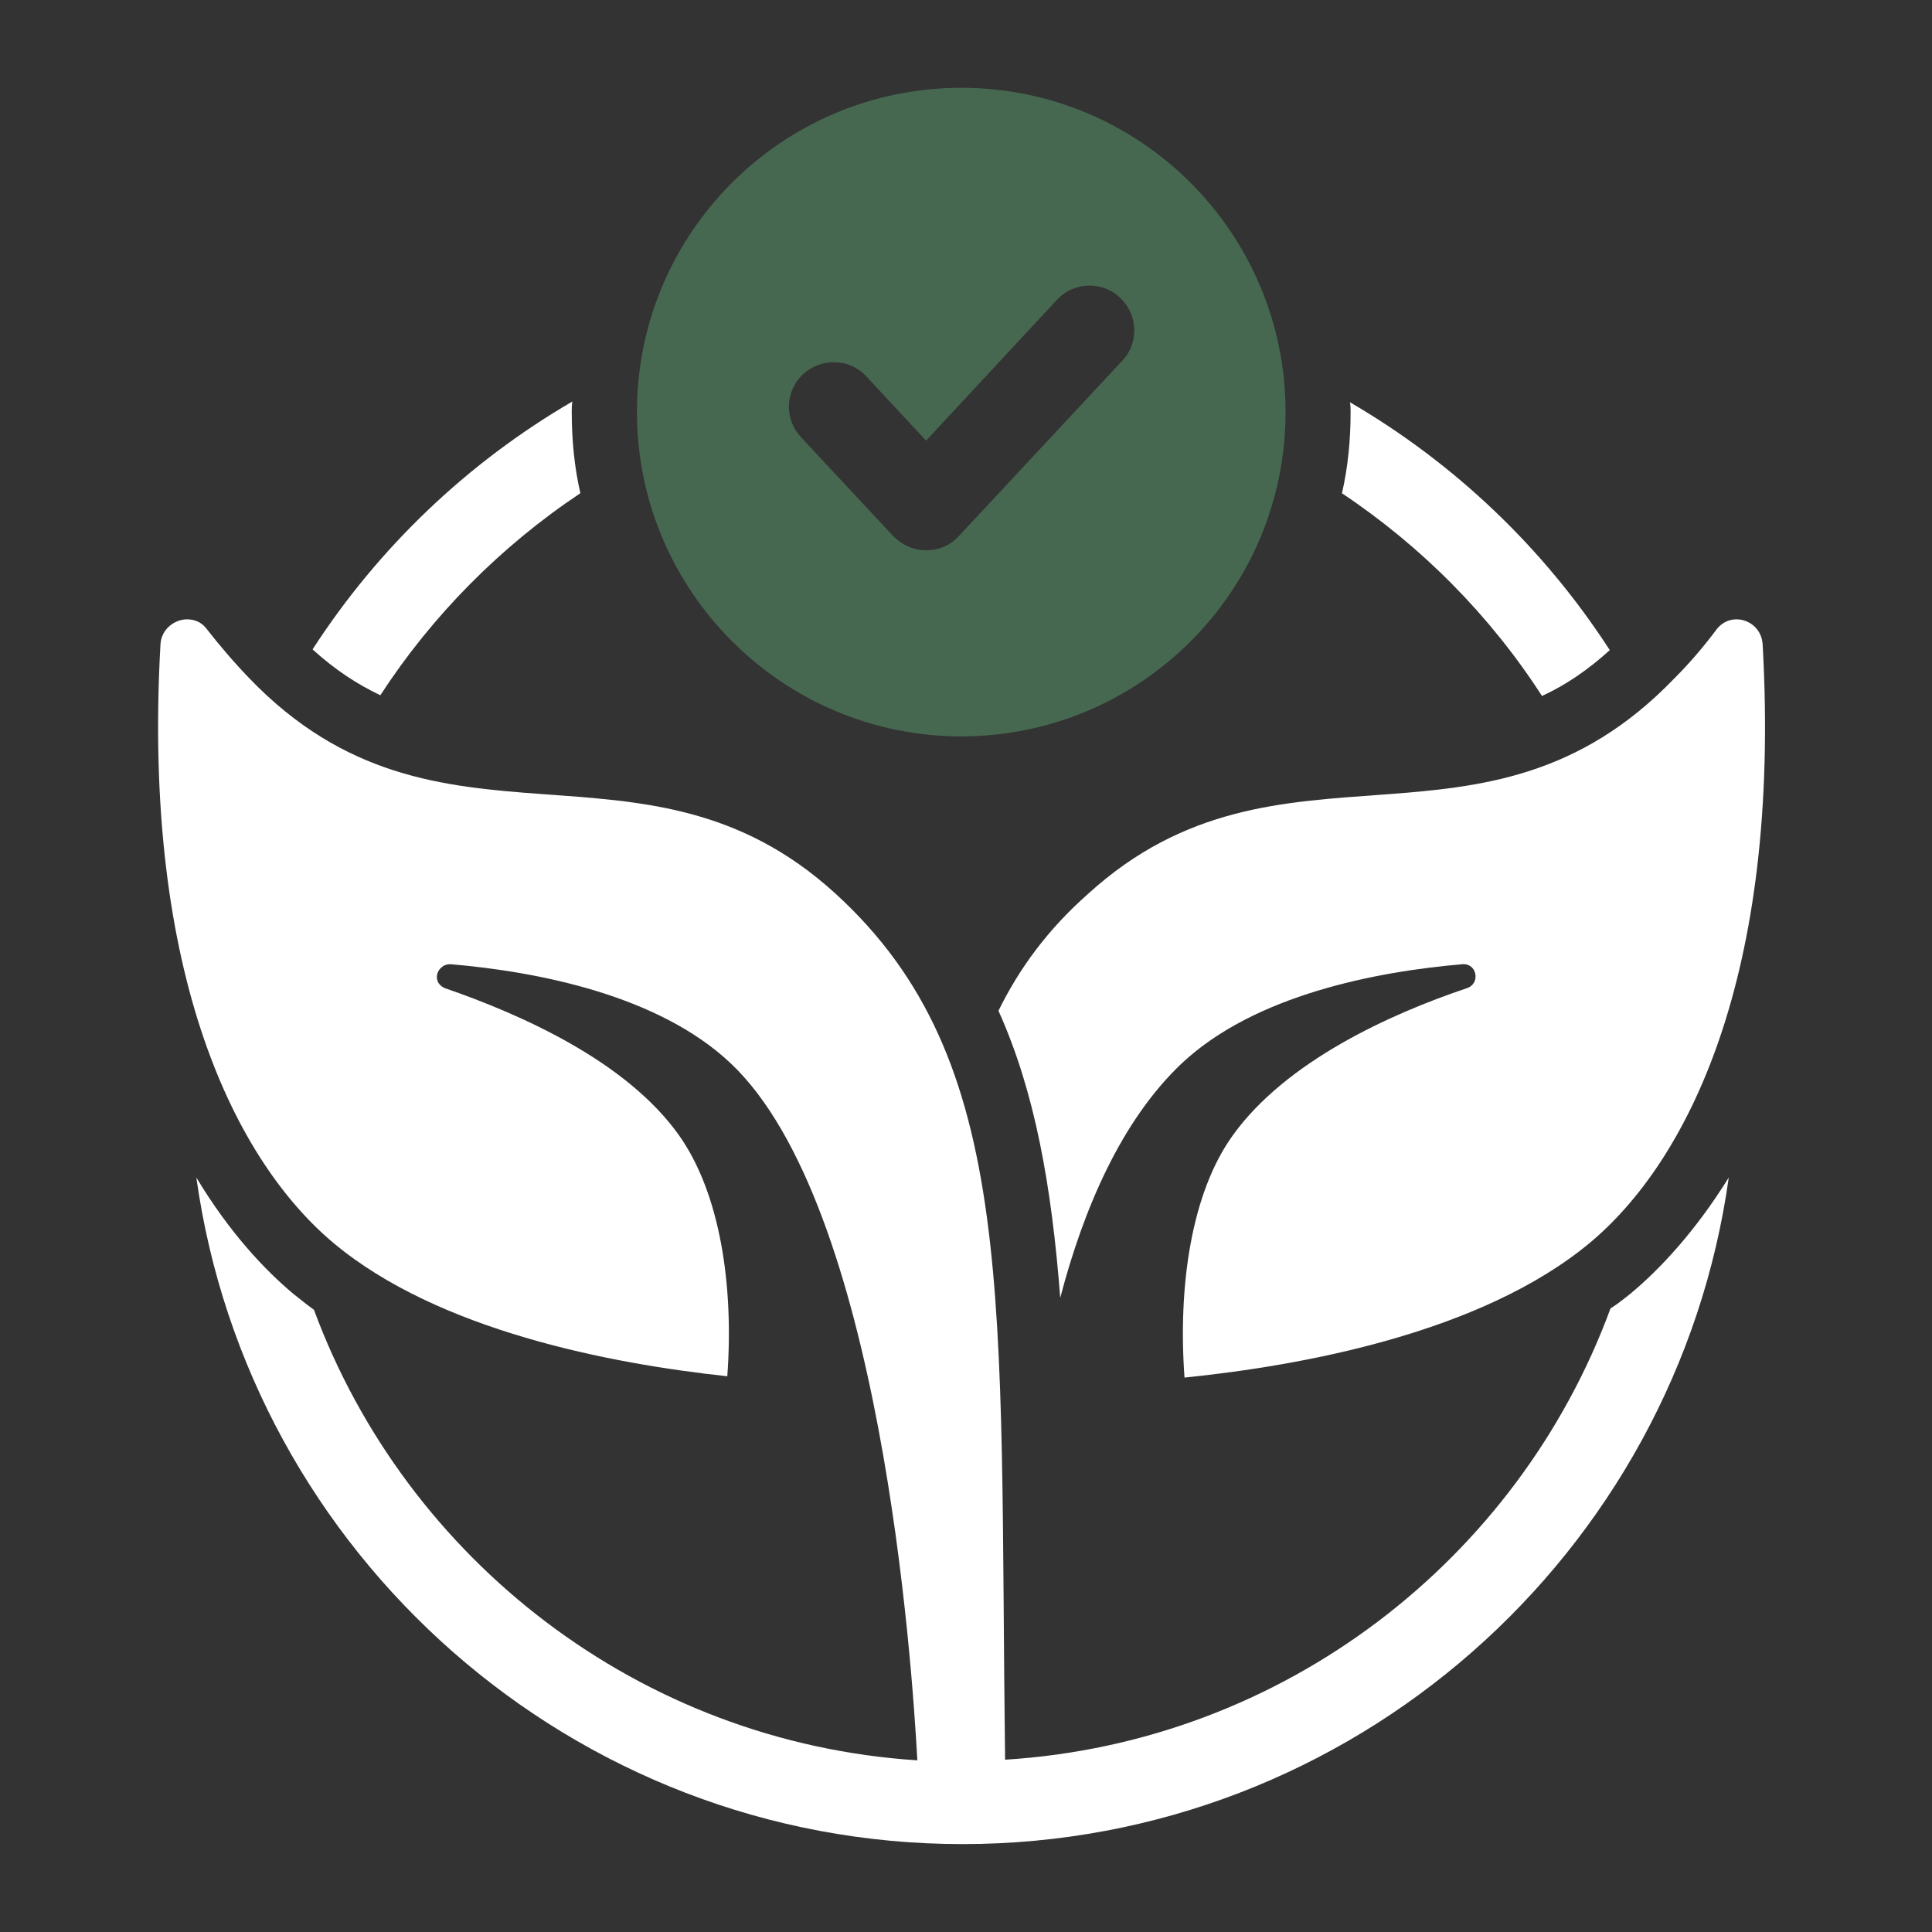 <svg width="60" height="60" viewBox="0 0 60 60" fill="none" xmlns="http://www.w3.org/2000/svg">
<rect x="0" y="0" width="60" height="60" fill="#333333" stroke="none"/>
<path d="M47.888 21.614C48.61 21.284 49.312 20.809 49.993 20.19C47.95 17.032 45.184 14.391 41.923 12.492C41.944 12.595 41.944 12.699 41.944 12.802C41.944 13.668 41.861 14.515 41.676 15.319C44.152 16.971 46.278 19.117 47.888 21.614Z" fill="white"/>
<path d="M50.654 40.161C50.448 40.326 50.242 40.491 50.015 40.636C47.146 48.437 39.861 54.112 31.214 54.649C31.028 40.347 31.647 32.938 25.93 27.737C19.966 22.309 13.63 27.18 7.749 21.071C7.233 20.535 6.799 20.019 6.428 19.544C6.263 19.317 6.036 19.234 5.809 19.234C5.417 19.234 5.004 19.544 4.983 20.019C4.405 30.358 7.356 36.095 10.37 38.613C13.61 41.317 18.934 42.349 22.587 42.741C22.794 39.913 22.36 37.045 21.081 35.249C19.45 32.959 16.21 31.514 13.816 30.688C13.775 30.668 13.733 30.647 13.713 30.626C13.507 30.482 13.527 30.172 13.733 30.028C13.754 30.007 13.775 29.987 13.795 29.987C13.837 29.966 13.899 29.945 13.96 29.945H14.002C16.664 30.172 20.441 30.895 22.69 33.02C27.354 37.416 28.324 51.636 28.489 54.669C19.863 54.112 12.619 48.437 9.75 40.677C9.523 40.512 9.317 40.347 9.111 40.182C8.223 39.439 7.129 38.283 6.098 36.57C7.728 48.251 17.779 57.27 29.893 57.27C42.007 57.27 52.058 48.251 53.688 36.57C52.636 38.262 51.542 39.418 50.654 40.161Z" fill="white"/>
<path d="M18.024 15.317C17.838 14.512 17.756 13.666 17.756 12.778C17.756 12.675 17.756 12.572 17.776 12.469C14.516 14.367 11.75 17.009 9.707 20.167C10.409 20.806 11.11 21.26 11.812 21.591C13.422 19.114 15.547 16.968 18.024 15.317Z" fill="white"/>
<path d="M29.852 22.869C35.404 22.869 39.924 18.37 39.924 12.798C39.924 7.246 35.425 2.727 29.852 2.727C24.301 2.727 19.781 7.226 19.781 12.798C19.781 18.349 24.301 22.869 29.852 22.869ZM24.941 11.621C25.498 11.105 26.385 11.126 26.901 11.683L28.759 13.685L32.824 9.31C33.34 8.753 34.228 8.712 34.785 9.248C35.342 9.764 35.383 10.652 34.847 11.209L29.77 16.657C29.502 16.946 29.151 17.09 28.759 17.09C28.366 17.09 28.016 16.925 27.747 16.657L24.879 13.582C24.342 13.004 24.384 12.137 24.941 11.621Z" fill="#476850"/>
<path d="M31.008 31.39C32.143 33.907 32.659 36.838 32.927 40.305C33.649 37.54 34.826 34.795 36.704 33.02C38.974 30.894 42.751 30.172 45.413 29.945C45.867 29.904 45.991 30.544 45.557 30.688C43.163 31.493 39.944 32.958 38.293 35.249C36.993 37.044 36.58 39.954 36.786 42.782C40.439 42.41 45.991 41.399 49.355 38.613C52.389 36.095 55.319 30.358 54.741 20.018C54.7 19.255 53.751 18.945 53.297 19.564C52.925 20.06 52.492 20.576 51.976 21.091C46.073 27.2 39.758 22.33 33.794 27.757C32.556 28.851 31.668 30.048 31.008 31.39Z" fill="white"/>
</svg>
